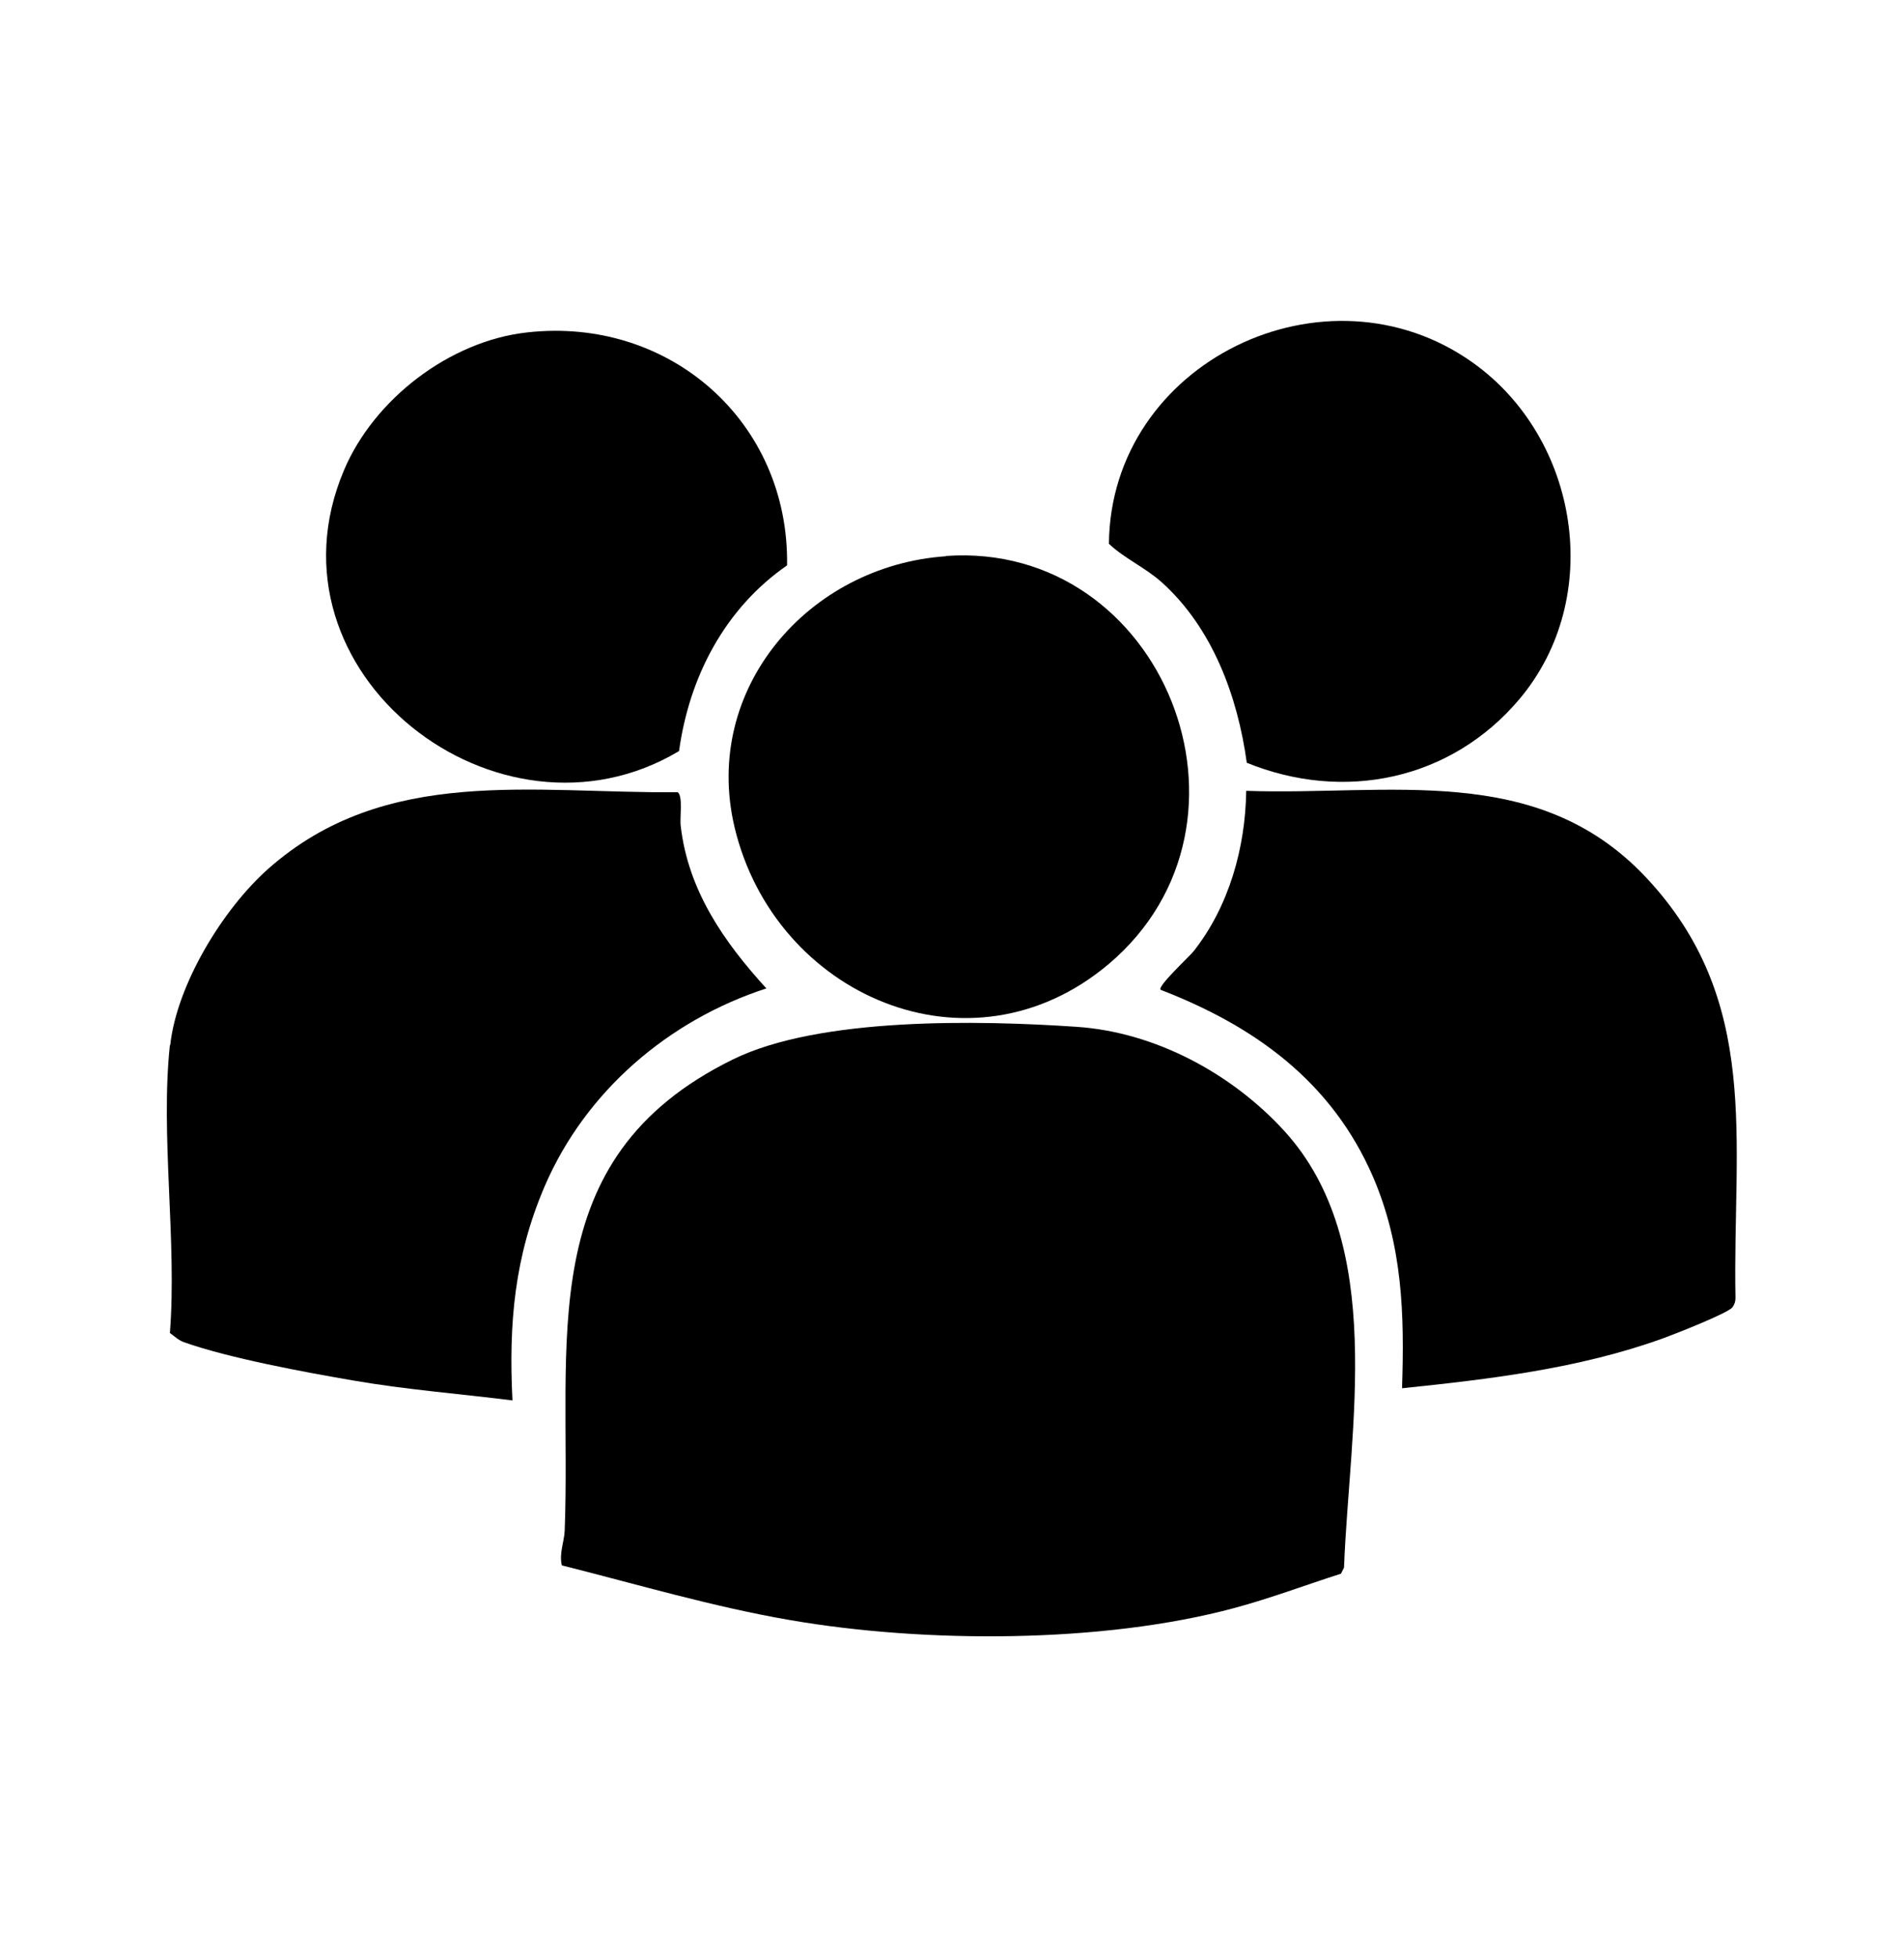 <svg xmlns="http://www.w3.org/2000/svg" id="Layer_1" viewBox="0 0 68.92 70.83"><g id="GVGlq4"><g><path d="M6.16,37.83c.24-2.2,1.9-4.92,3.54-6.38,4.25-3.77,9.59-2.73,14.83-2.78.2.14.07.93.11,1.22.27,2.34,1.56,4.19,3.1,5.88-3.54,1.15-6.54,3.72-8.02,7.15-1.1,2.56-1.31,4.98-1.17,7.76-1.92-.24-3.85-.39-5.76-.72-1.75-.3-4.51-.81-6.14-1.39-.21-.08-.33-.21-.5-.33.26-3.32-.35-7.17,0-10.42Z"></path><path d="M20.34,56.66c-.11-.43.08-.85.1-1.26.26-6.83-1.25-13.46,6.09-17.06,3.13-1.54,8.92-1.42,12.44-1.18,2.84.19,5.62,1.69,7.52,3.77,3.72,4.08,2.35,10.75,2.16,15.8l-.11.22c-1.28.41-2.55.89-3.85,1.24-4.77,1.29-11.23,1.28-16.09.44-2.79-.48-5.52-1.29-8.26-1.98Z"></path><path d="M50.75,50.24c.09-2.68.02-5.16-1.05-7.65-1.49-3.44-4.27-5.45-7.69-6.77-.12-.13,1.03-1.19,1.2-1.4,1.28-1.63,1.87-3.74,1.9-5.8,5.16.18,10.5-1.06,14.44,3.1,4.24,4.48,3.16,9.58,3.27,15.25,0,.13-.03.23-.11.34-.15.21-2.14.99-2.53,1.13-3.03,1.09-6.24,1.47-9.43,1.8Z"></path><path d="M34.24,20.12c7.86-.55,11.95,9.65,5.89,14.77-5.02,4.23-12.09,1.14-13.54-4.95-1.19-5.01,2.68-9.47,7.65-9.81Z"></path><path d="M19.08,12.03c5.15-.58,9.49,3.23,9.41,8.43-2.25,1.56-3.54,4.03-3.91,6.72-6.52,3.9-15.23-2.83-12.13-10.16,1.09-2.58,3.83-4.68,6.63-4.99Z"></path><path d="M45.13,27.6c-.33-2.4-1.24-4.87-3.07-6.52-.6-.54-1.36-.87-1.92-1.4.06-6.58,7.86-10.35,13.18-6.55,3.84,2.74,4.77,8.5,1.68,12.17-2.47,2.93-6.35,3.74-9.88,2.3Z"></path></g></g></svg>